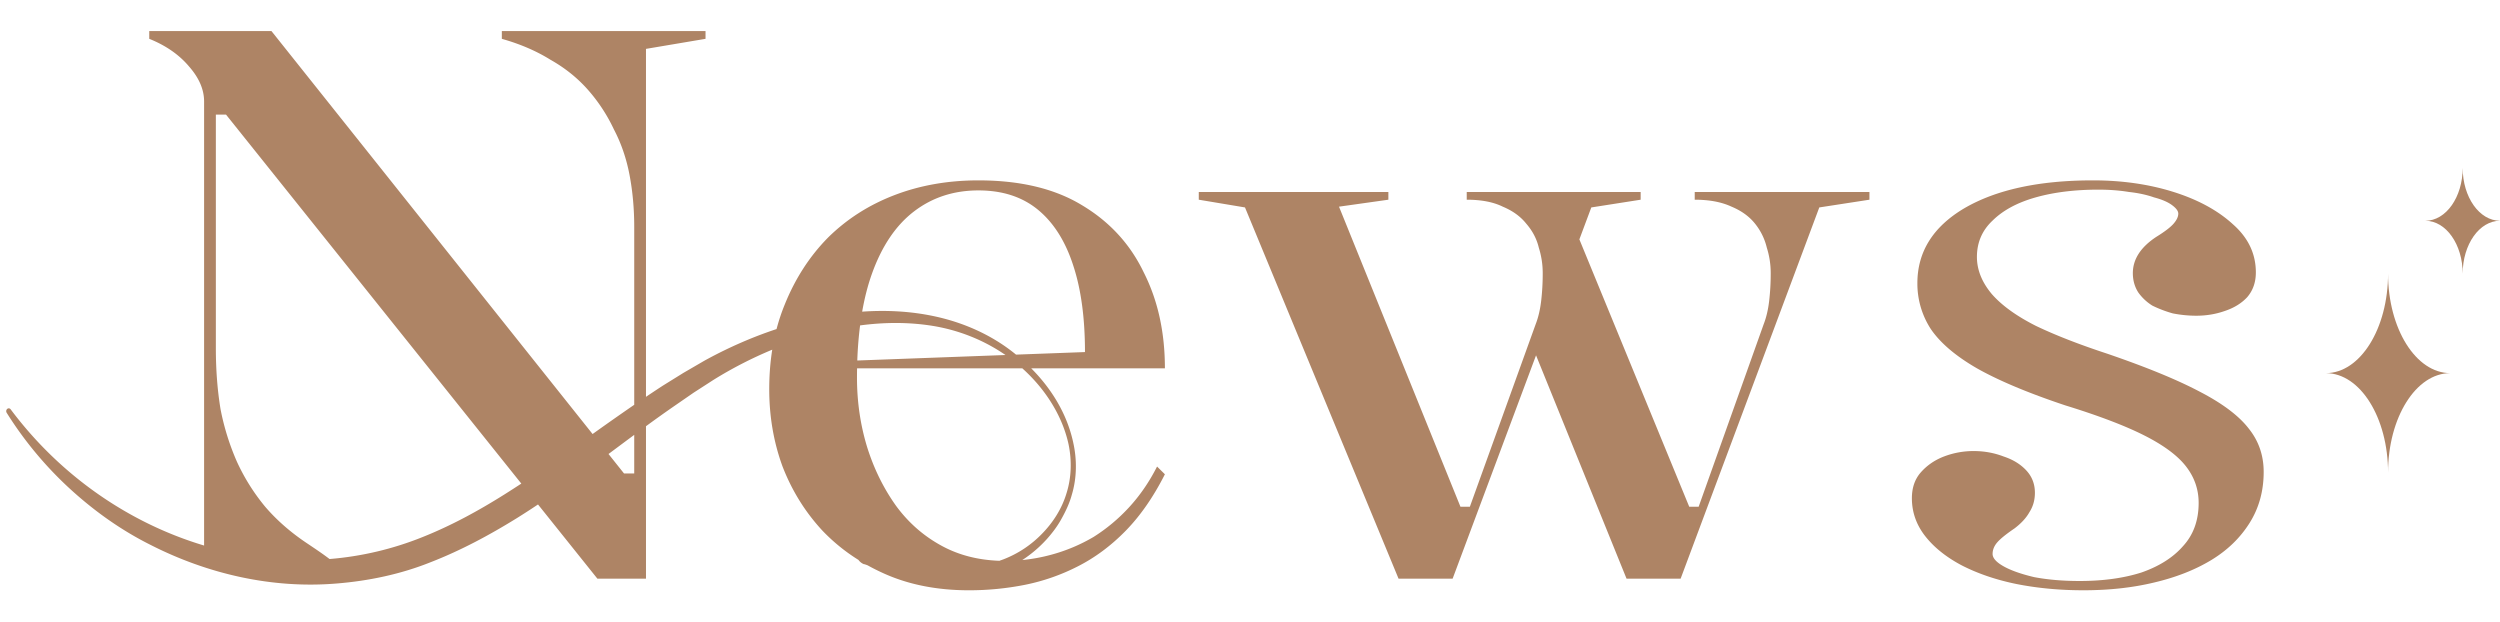 <svg width="402" height="100" fill="none" xmlns="http://www.w3.org/2000/svg"><path d="M374 60c5.523 0 10 7.163 10 16 0-8.837 4.477-16 10-16-5.523 0-10-7.163-10-16 0 8.837-4.477 16-10 16zm16-24.5c3.314 0 6 3.806 6 8.5 0-4.694 2.686-8.5 6-8.5-3.314 0-6-3.806-6-8.5 0 4.694-2.686 8.5-6 8.5z" fill="#AE8465"/><path fill-rule="evenodd" clip-rule="evenodd" d="M95.288 69.791a448.328 448.328 0 016.696-4.7V36.465c0-2.902-.252-5.68-.755-8.333-.504-2.653-1.344-5.099-2.52-7.337a26.805 26.805 0 00-4.158-6.343c-1.68-1.907-3.695-3.524-6.047-4.85-2.268-1.41-4.871-2.529-7.81-3.358V5h32.755v1.244l-9.575 1.616v55.95a219.15 219.15 0 012.694-1.786l3.303-2.05 3.36-1.953a70.372 70.372 0 017.013-3.384 66.841 66.841 0 014.626-1.724 31.255 31.255 0 011.343-4.01c1.68-4.146 3.99-7.711 6.93-10.696 3.023-2.985 6.592-5.265 10.708-6.84 4.115-1.575 8.609-2.363 13.48-2.363 6.719 0 12.263 1.326 16.63 3.98 4.451 2.653 7.769 6.26 9.953 10.82 2.268 4.477 3.401 9.617 3.401 15.42h-21.499c3.192 3.201 5.755 7.26 6.759 11.95.612 2.73.587 5.677-.228 8.38-.367 1.362-.971 2.624-1.64 3.833-.661 1.217-1.492 2.31-2.397 3.322a20.116 20.116 0 01-3.926 3.348 28.234 28.234 0 004.664-.86 27.431 27.431 0 006.803-2.86 28.042 28.042 0 005.67-4.726c1.763-1.907 3.275-4.104 4.535-6.591l1.259 1.244c-1.847 3.647-3.947 6.673-6.298 9.078-2.352 2.404-4.914 4.311-7.686 5.72a32.884 32.884 0 01-8.566 2.986c-2.94.58-5.922.87-8.946.87-5.039 0-9.533-.87-13.48-2.611a34.671 34.671 0 01-2.849-1.414c-.171-.06-.343-.12-.513-.182v.027h-.017a2.584 2.584 0 01-.318-.152 2.062 2.062 0 01-.601-.55 29.864 29.864 0 01-5.78-4.694c-2.772-2.985-4.914-6.426-6.426-10.322-1.428-3.897-2.142-8.043-2.142-12.437 0-2.213.161-4.332.483-6.355a65.463 65.463 0 00-9.461 4.865l-3.189 2.058-3.139 2.167a199.137 199.137 0 00-4.513 3.218v24.517h-7.81l-9.552-11.935c-1.107.74-2.225 1.466-3.357 2.17-4.42 2.74-9.035 5.22-13.895 7.11-4.836 1.942-10.007 3.017-15.136 3.43-10.308.859-20.69-1.505-29.945-6.224-4.657-2.327-8.979-5.39-12.885-8.962A59.41 59.41 0 011.067 66.365a.49.49 0 01.082-.6c.172-.16.424-.134.57.063 8.032 10.743 19.121 18.31 31.1 21.895V16.317c0-1.907-.798-3.772-2.394-5.596-1.596-1.907-3.738-3.4-6.425-4.477V5h19.653l51.635 64.791zm42.53-10.567c-.009.491-.014.989-.014 1.493 0 3.896.546 7.627 1.637 11.192 1.092 3.482 2.646 6.633 4.662 9.452 2.015 2.736 4.494 4.892 7.433 6.467 2.7 1.447 5.754 2.228 9.162 2.346.228-.077.455-.157.68-.243a17.26 17.26 0 006.157-4.082c1.77-1.8 3.222-4.039 3.972-6.573.791-2.516.856-5.264.309-7.87-.57-2.605-1.688-5.05-3.131-7.225-1.224-1.852-2.688-3.504-4.298-4.957h-26.569zM34.709 55.99c0 3.482.252 6.758.756 9.825a39.764 39.764 0 002.645 8.457 32.608 32.608 0 004.535 7.213c1.848 2.156 4.075 4.105 6.678 5.846 1.321.883 2.64 1.772 3.671 2.56a51.135 51.135 0 0014.96-3.533c4.568-1.817 8.963-4.208 13.228-6.894.885-.557 1.766-1.126 2.645-1.702l-47.48-59.33h-1.638V55.99zm67.275 13.937c-1.377 1.02-2.754 2.048-4.135 3.076l2.498 3.135h1.637v-6.211zm48.026-17.52c-3.881-.629-7.823-.596-11.708-.08a61.239 61.239 0 00-.449 5.642l23.827-.883c-3.535-2.438-7.546-4.002-11.67-4.68zm7.321-21.788c-3.947 0-7.391 1.12-10.331 3.358-2.939 2.24-5.207 5.597-6.803 10.074-.655 1.84-1.174 3.862-1.56 6.065 3.88-.272 7.79-.078 11.609.741 4.709 1.006 9.295 3.016 13.134 6.166l11.085-.41c0-5.473-.63-10.115-1.89-13.93-1.26-3.896-3.149-6.882-5.669-8.955-2.519-2.072-5.711-3.109-9.575-3.109z" fill="#AE8465"/><path d="M336.535 29.003c4.704 0 9.029.622 12.977 1.865 3.947 1.244 7.139 2.985 9.575 5.224 2.435 2.156 3.653 4.726 3.653 7.71 0 1.576-.462 2.902-1.386 3.98-.923.995-2.141 1.741-3.653 2.239-1.428.497-2.94.746-4.536.746-1.26 0-2.52-.125-3.779-.373a19.11 19.11 0 01-3.276-1.244 7.879 7.879 0 01-2.267-2.114c-.588-.912-.882-1.949-.882-3.11 0-2.238 1.26-4.186 3.779-5.844 1.344-.829 2.268-1.534 2.772-2.114.504-.58.756-1.12.756-1.617 0-.415-.336-.871-1.008-1.369-.672-.497-1.638-.911-2.898-1.243-1.175-.414-2.519-.705-4.031-.87-1.512-.25-3.15-.374-4.914-.374-3.779 0-7.139.415-10.078 1.244-2.94.83-5.25 2.073-6.93 3.73-1.68 1.576-2.519 3.525-2.519 5.846 0 2.073.797 4.063 2.393 5.97 1.596 1.824 3.948 3.524 7.056 5.099 3.107 1.492 6.929 2.985 11.464 4.477 6.299 2.156 11.254 4.187 14.866 6.094 3.695 1.907 6.342 3.897 7.937 5.97 1.596 1.99 2.394 4.312 2.394 6.965 0 3.067-.756 5.803-2.268 8.208-1.511 2.404-3.57 4.394-6.173 5.97-2.604 1.575-5.669 2.777-9.197 3.606-3.443.829-7.223 1.243-11.339 1.243-3.779 0-7.349-.33-10.709-.994-3.275-.663-6.214-1.659-8.818-2.986-2.519-1.326-4.493-2.901-5.921-4.725-1.428-1.824-2.142-3.855-2.142-6.094 0-1.658.462-3.026 1.386-4.104 1.008-1.161 2.268-2.032 3.78-2.613a13.24 13.24 0 014.787-.87c1.679 0 3.275.29 4.787.87 1.512.498 2.73 1.245 3.654 2.24.924.994 1.386 2.197 1.386 3.606 0 1.16-.294 2.197-.882 3.11-.504.912-1.303 1.782-2.394 2.61-1.344.913-2.268 1.66-2.772 2.24-.504.58-.756 1.202-.756 1.865s.588 1.326 1.764 1.99c1.176.663 2.814 1.243 4.914 1.74 2.184.415 4.619.623 7.307.623 3.779 0 7.097-.456 9.953-1.368 2.855-.995 5.081-2.405 6.676-4.229 1.68-1.824 2.52-4.145 2.52-6.964 0-2.155-.672-4.104-2.016-5.845-1.343-1.742-3.569-3.4-6.676-4.975-3.108-1.575-7.35-3.192-12.725-4.85-5.963-1.99-10.709-3.98-14.236-5.97-3.444-1.99-5.921-4.105-7.433-6.343a13.375 13.375 0 01-2.142-7.337c0-5.058 2.52-9.079 7.559-12.063 5.123-2.985 12.01-4.478 20.661-4.478zm-113.284 3.109l-7.938 1.12 19.529 48.253h1.512l10.582-29.35c.419-1.078.713-2.321.881-3.73a37.89 37.89 0 00.252-4.478c0-1.41-.21-2.777-.63-4.104-.335-1.41-1.007-2.694-2.015-3.855-.924-1.161-2.184-2.073-3.779-2.737-1.512-.746-3.444-1.119-5.795-1.119v-1.244h27.967v1.244l-7.936 1.243-1.919 5.135 17.667 42.995h1.512l10.457-29.35c.42-1.078.714-2.322.881-3.73a37.89 37.89 0 00.252-4.478c0-1.41-.21-2.777-.629-4.104a9.76 9.76 0 00-1.89-3.855c-.924-1.161-2.185-2.073-3.78-2.737-1.596-.746-3.57-1.119-5.921-1.119v-1.244h28.094v1.244l-8.063 1.243-22.299 59.697h-8.693l-14.554-35.915-13.415 35.915h-8.692l-24.694-59.697-7.432-1.243v-1.244h30.488v1.244z" fill="#AE8465"/></svg>